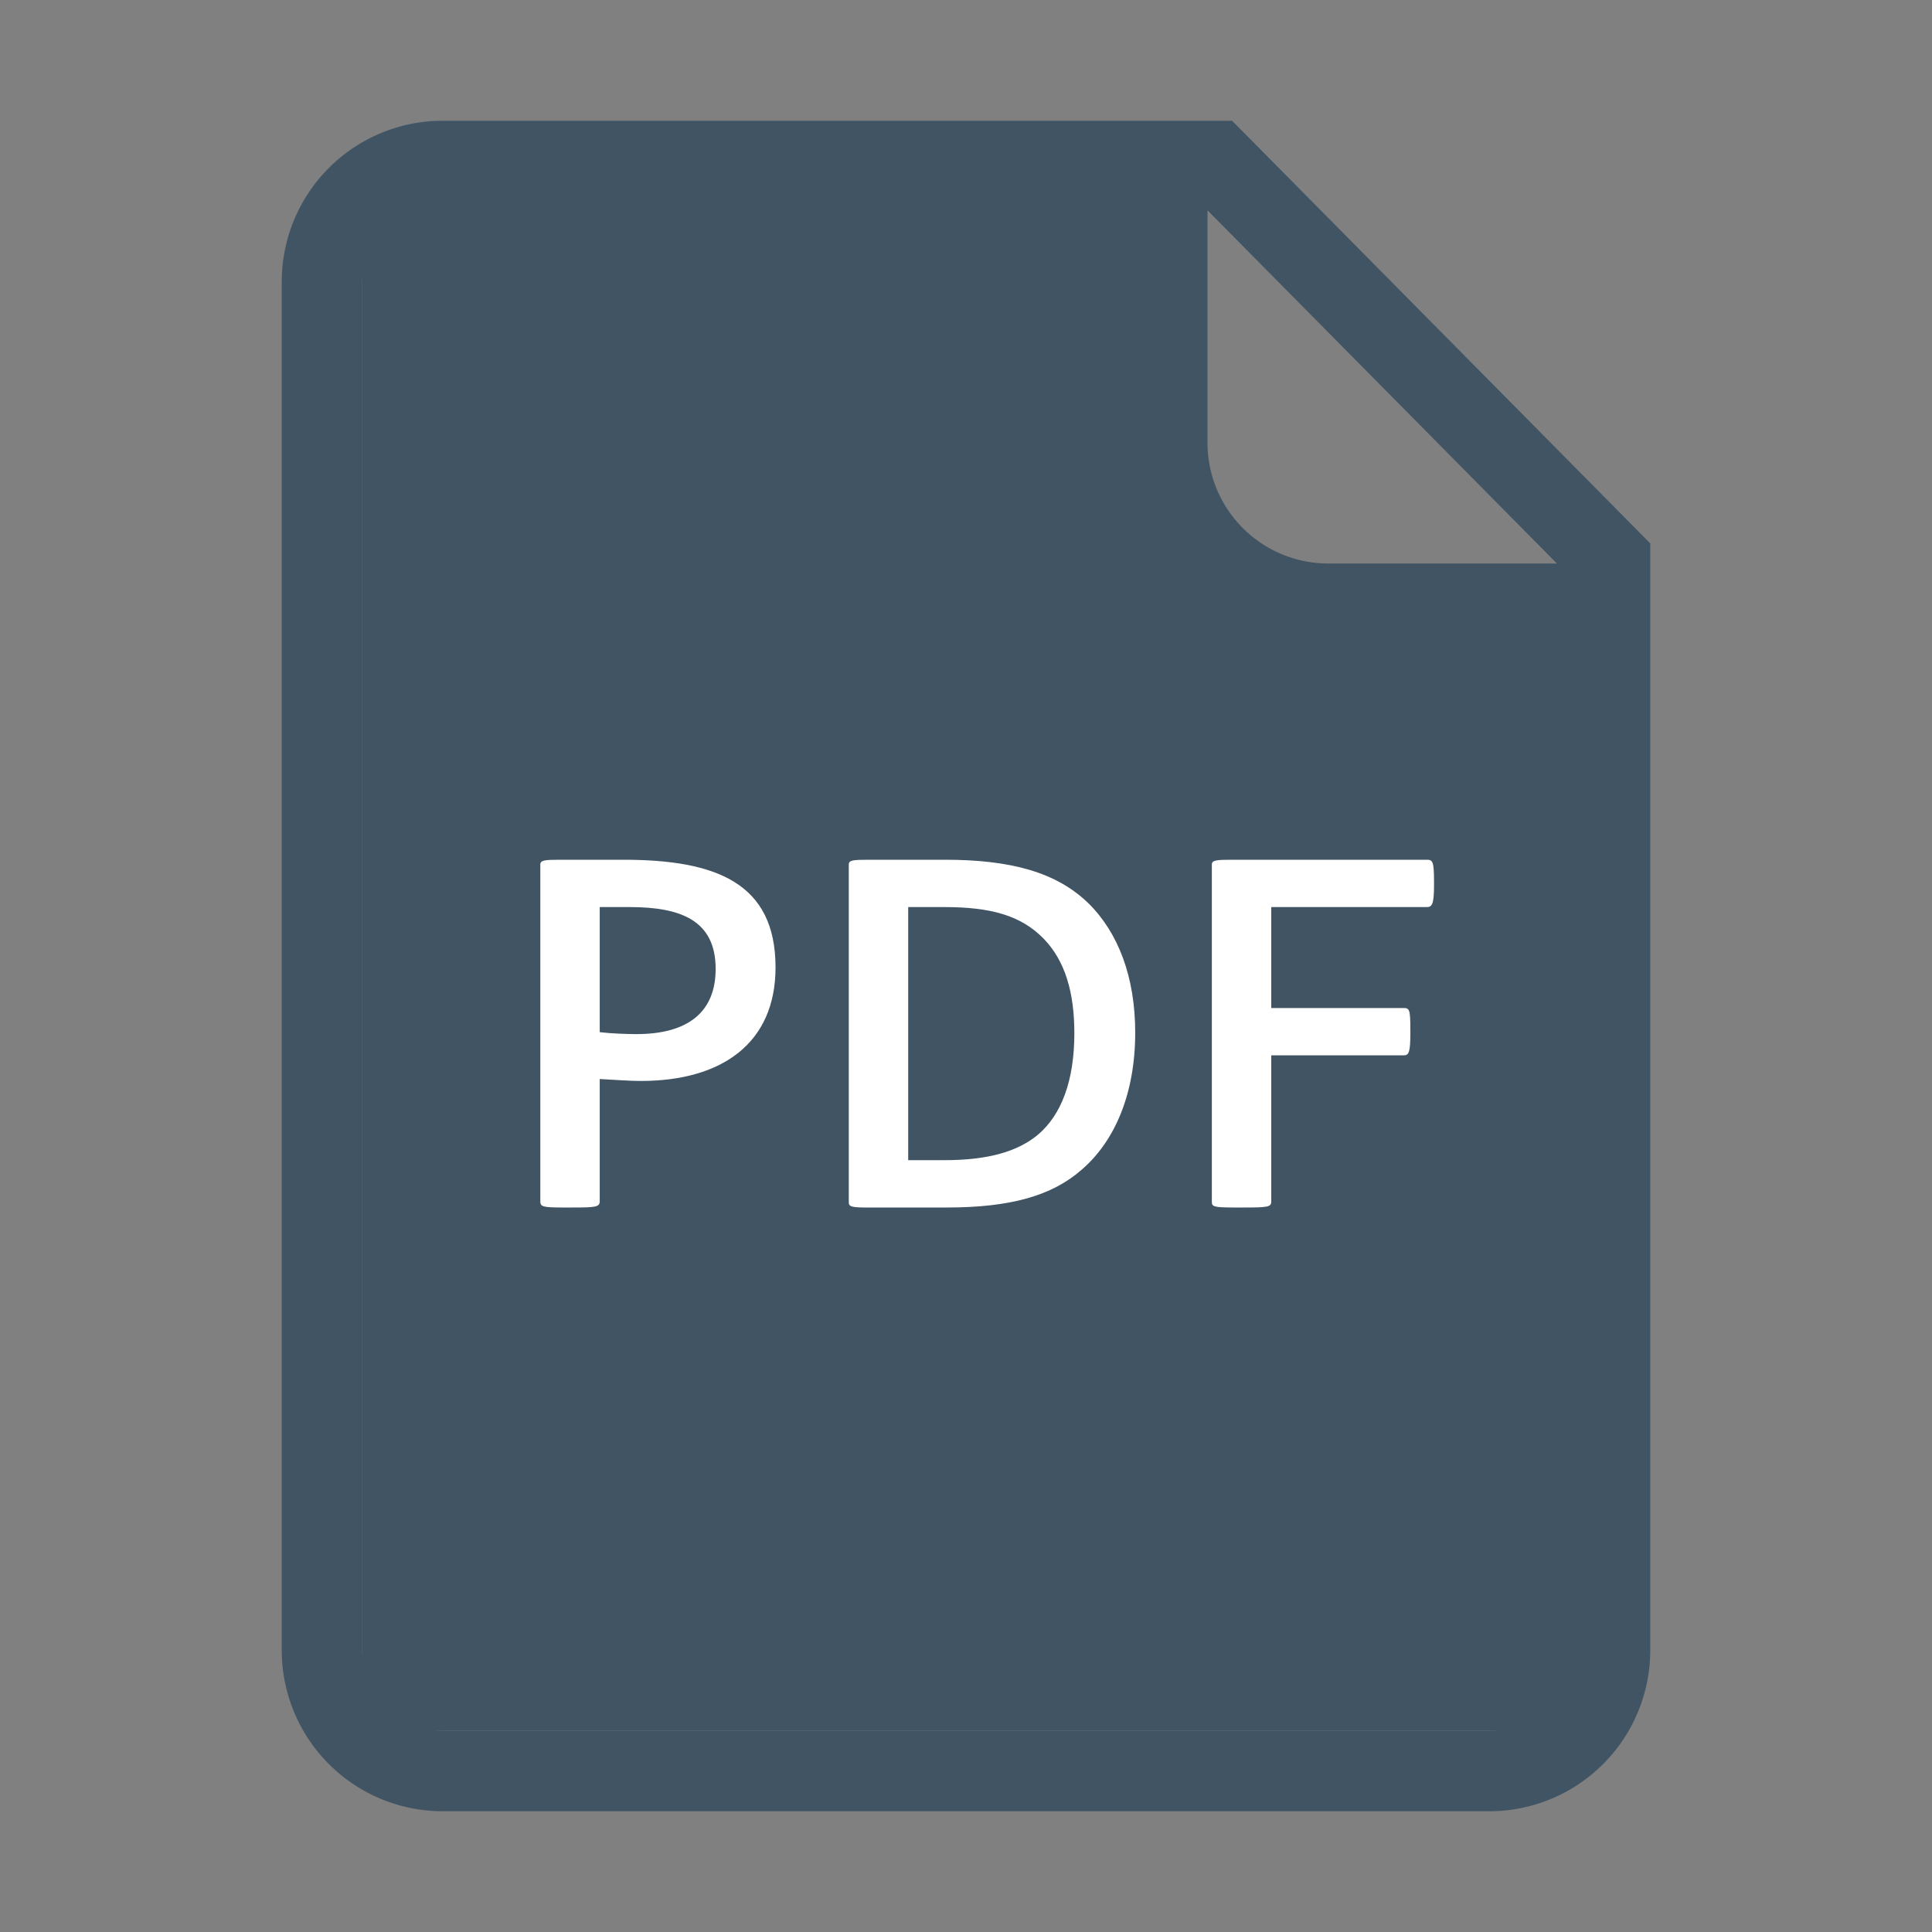 <svg width="48" height="48" viewBox="0 0 48 48" fill="none" xmlns="http://www.w3.org/2000/svg"><rect x="0" y="0" width="48" height="48" fill="#808080" stroke="none"/><path d="M9 5l19.5-.5 1.5 10 10 1L39 43H9V5z" fill="#405464"/><path fill-rule="evenodd" clip-rule="evenodd" d="M30.611 3L41 13.5V41a4 4 0 01-4 4H11a4 4 0 01-4-4V7a4 4 0 014-4h19.611zM28 5H11a2 2 0 00-1.995 1.85L9 7v34a2 2 0 001.85 1.995L11 43h26a2 2 0 001.995-1.85L39 41V16h-6a5 5 0 01-4.995-4.783L28 11V5zm2 .225L38.681 14H33l-.176-.005A3 3 0 0130 11V5.225z" fill="#405464"/><path d="M14.9 29.844v-3.036c.408.024.78.048 1.02.048 2.028 0 3.348-.948 3.348-2.82 0-2.1-1.476-2.676-3.78-2.676h-1.572c-.384 0-.492.012-.492.12v8.364c0 .133.051.154.53.156h.262c.588 0 .684-.012.684-.156z" fill="#fff"/><path d="M15.812 25.692c-.216 0-.612-.012-.912-.048v-3.108h.744c1.26 0 2.136.324 2.136 1.536 0 1.08-.696 1.62-1.968 1.62z" fill="#405464"/><path d="M23.524 30c1.572 0 2.616-.288 3.36-.948.816-.708 1.32-1.884 1.32-3.396 0-1.38-.42-2.484-1.164-3.216-.792-.768-1.92-1.08-3.564-1.08H21.58c-.396 0-.492.012-.492.12v8.4c0 .096.085.117.382.12h2.054z" fill="#fff"/><path d="M23.464 28.824h-.9v-6.288h.9c1.14 0 1.896.204 2.46.78.54.552.768 1.344.768 2.352 0 1.188-.324 2.028-.9 2.52-.504.42-1.236.636-2.328.636z" fill="#405464"/><path d="M31.584 29.856V26.22h3.288c.132 0 .168-.072.168-.564v-.072c0-.504-.024-.54-.168-.54h-3.288v-2.508h3.864c.132 0 .18-.072.18-.552V21.9c0-.504-.036-.54-.18-.54h-4.836c-.396 0-.504.012-.504.12v8.376c0 .122.04.142.538.144h.254c.588 0 .684-.012.684-.144z" fill="#fff"/></svg>